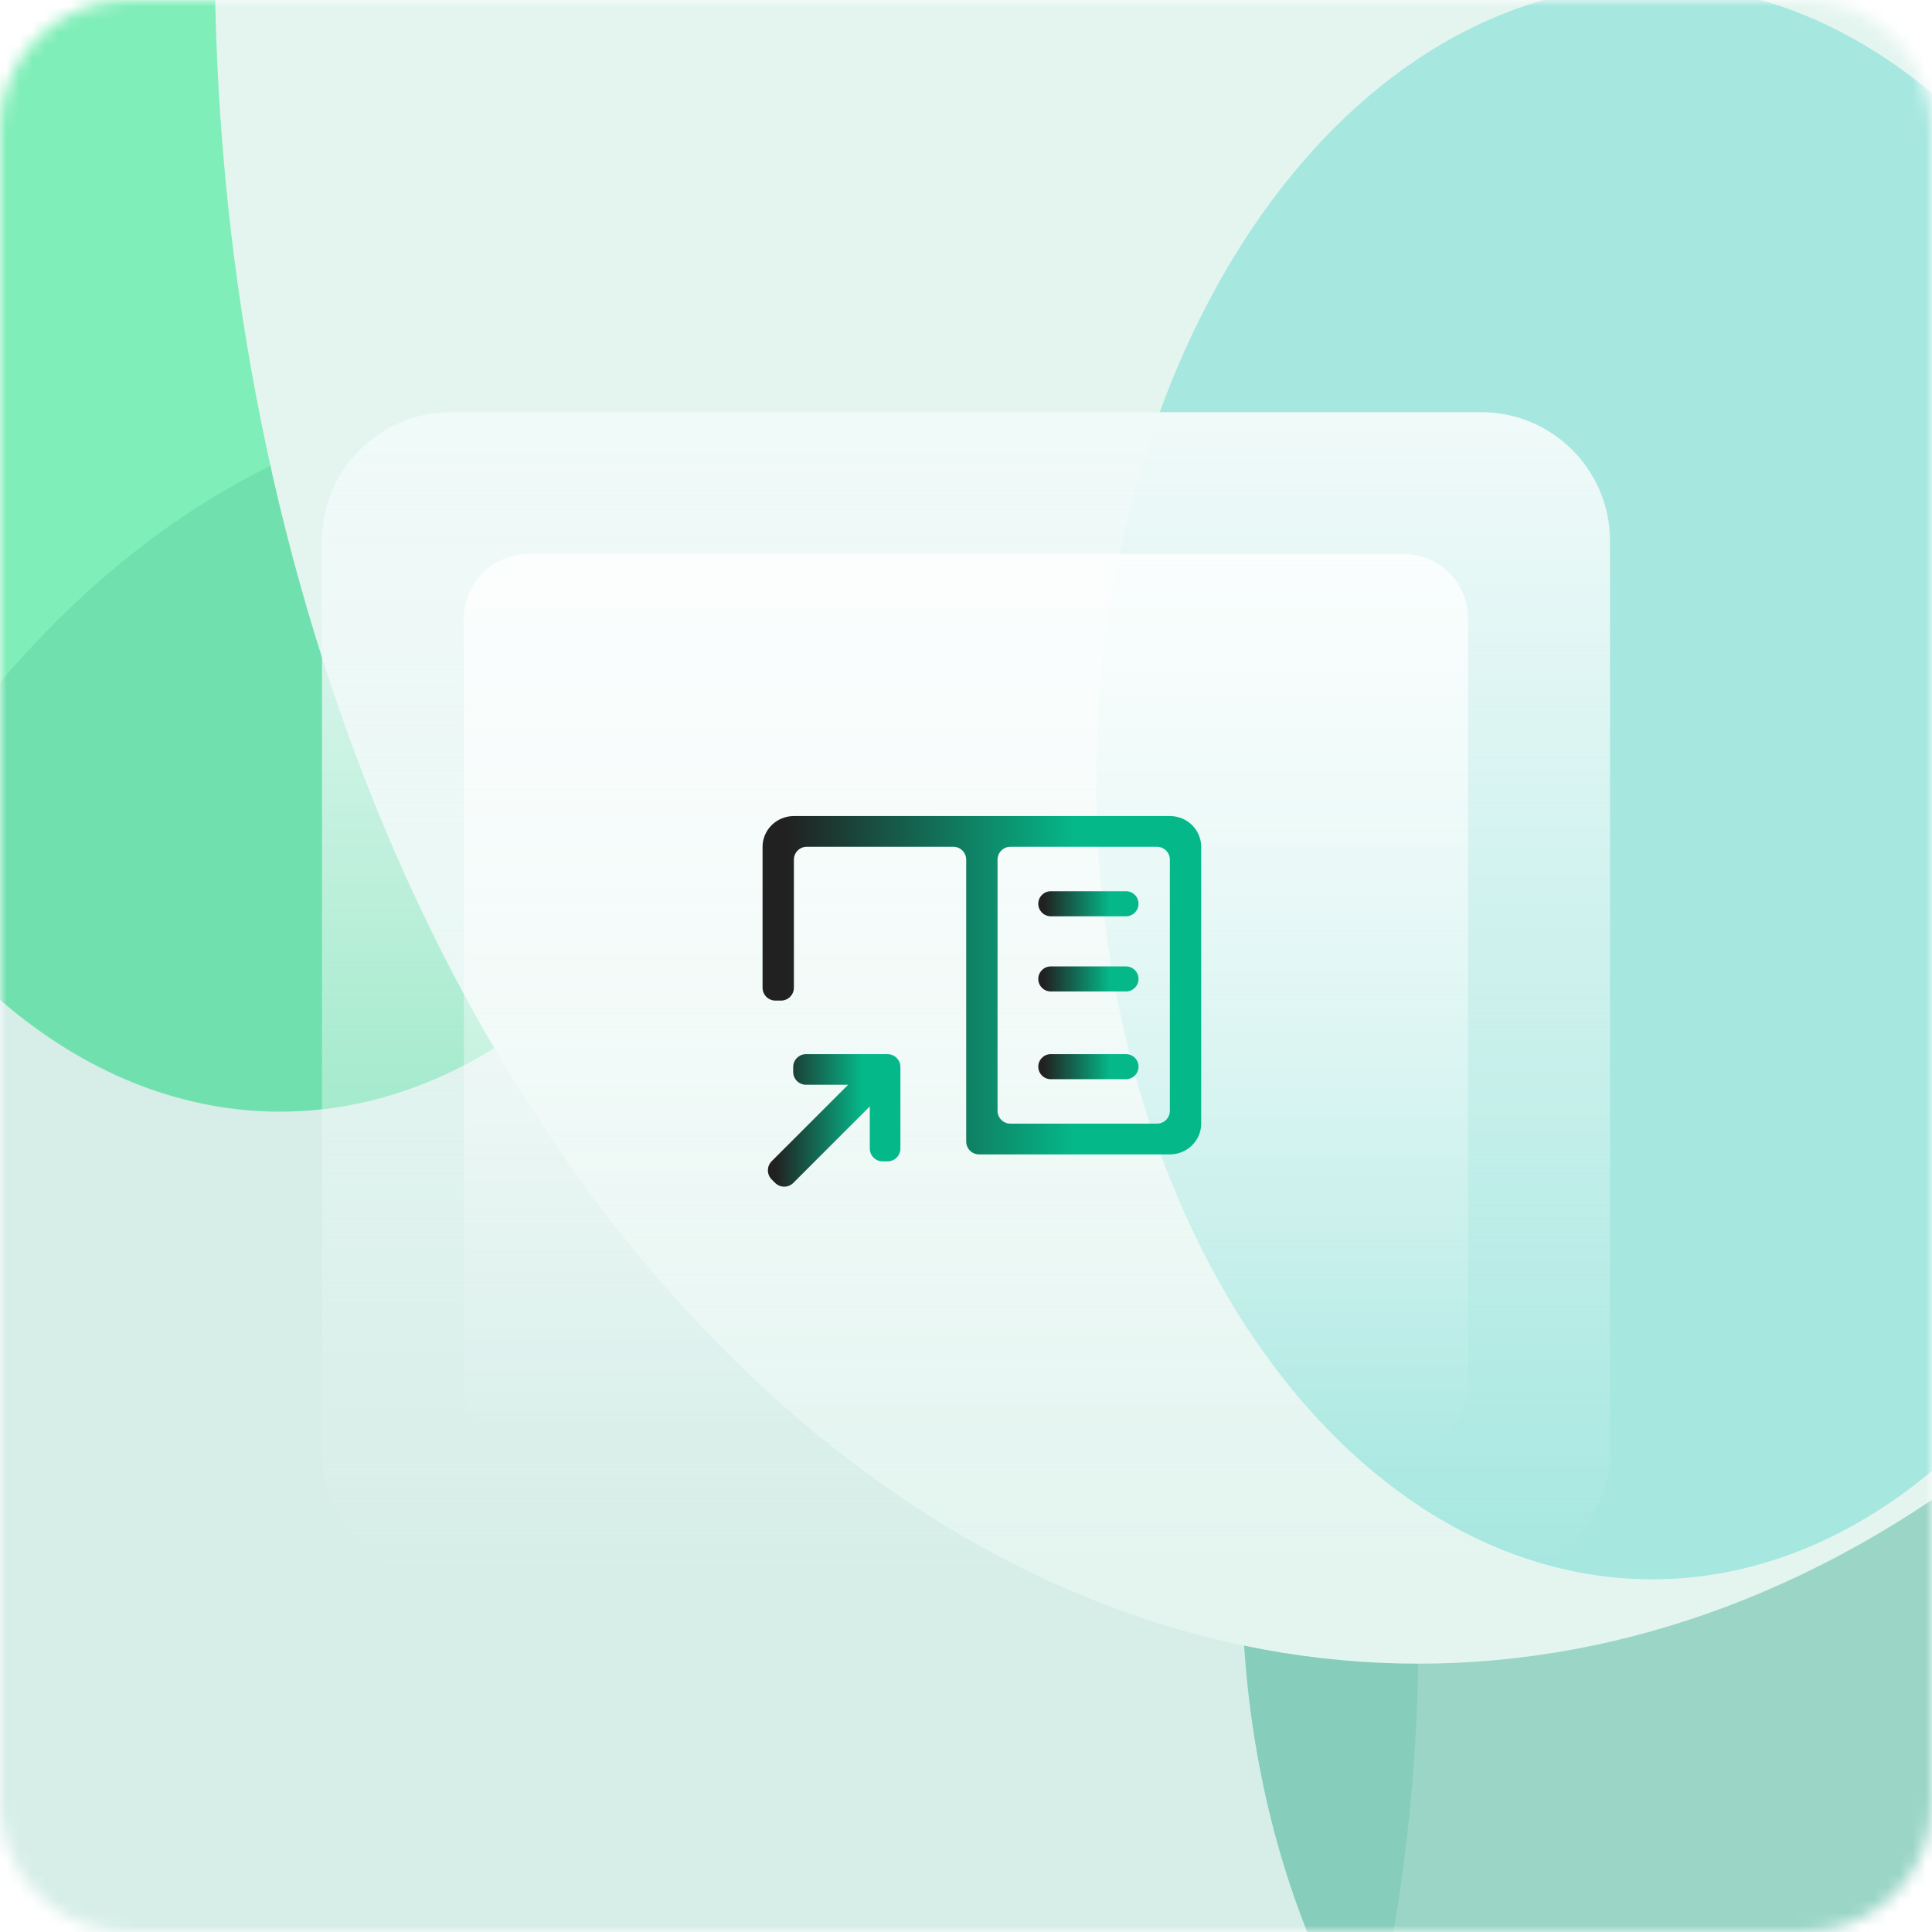 <svg width="150" height="150" viewBox="0 0 150 150" fill="none" xmlns="http://www.w3.org/2000/svg">
<mask id="mask0_924_390" style="mask-type:alpha" maskUnits="userSpaceOnUse" x="0" y="0" width="150" height="150">
<path d="M150 140C150 145.523 145.523 150 140 150H10C4.477 150 0 145.523 0 140V10C0 4.477 4.477 0 10 0H140C145.523 0 150 4.477 150 10V140Z" fill="#E7F5E6"/>
</mask>
<g mask="url(#mask0_924_390)">
<g filter="url(#filter0_f_924_390)">
<ellipse cx="21.726" cy="26.191" rx="41.964" ry="60.119" transform="rotate(180 21.726 26.191)" fill="#80EEB8"/>
</g>
<g filter="url(#filter1_f_924_390)">
<ellipse cx="135.119" cy="122.619" rx="38.691" ry="55.357" transform="rotate(180 135.119 122.619)" fill="#37AC8E" fill-opacity="0.5"/>
</g>
<g filter="url(#filter2_f_924_390)">
<ellipse cx="42.857" cy="127.083" rx="67.262" ry="96.131" transform="rotate(180 42.857 127.083)" fill="#37AC8E" fill-opacity="0.2"/>
</g>
<g filter="url(#filter3_f_924_390)">
<ellipse cx="110.119" cy="-3.869" rx="93.452" ry="133.036" transform="rotate(180 110.119 -3.869)" fill="#E4F5F0"/>
</g>
<g filter="url(#filter4_f_924_390)">
<ellipse cx="128.274" cy="60.714" rx="43.155" ry="61.905" transform="rotate(180 128.274 60.714)" fill="#A6E7E0"/>
</g>
</g>
<path d="M125 42C125 36.477 120.523 32 115 32H35C29.477 32 25 36.477 25 42V112.678C25 118.201 29.477 122.678 35 122.678H115C120.523 122.678 125 118.201 125 112.678V42Z" fill="url(#paint0_linear_924_390)"/>
<path d="M113.983 48.017C113.983 45.255 111.745 43.017 108.983 43.017H41.017C38.256 43.017 36.017 45.255 36.017 48.017V107.508C36.017 110.27 38.256 112.508 41.017 112.508H108.983C111.745 112.508 113.983 110.27 113.983 107.508V48.017Z" fill="url(#paint1_linear_924_390)" fill-opacity="0.8"/>
<path fill-rule="evenodd" clip-rule="evenodd" d="M62.583 81.843C62.031 81.843 61.583 82.291 61.583 82.843V83.222C61.583 83.774 62.031 84.222 62.583 84.222H63.434H65.848L64.141 85.929L59.912 90.158C59.912 90.158 59.912 90.158 59.911 90.158C59.522 90.549 59.522 91.182 59.912 91.572L60.179 91.839C60.57 92.23 61.203 92.23 61.593 91.84C61.593 91.84 61.593 91.84 61.594 91.839L65.823 87.611C65.823 87.61 65.823 87.61 65.823 87.61L67.53 85.903V88.318V89.168C67.53 89.72 67.977 90.168 68.53 90.168H68.908C69.46 90.168 69.908 89.72 69.908 89.168V82.843C69.908 82.291 69.46 81.843 68.908 81.843H62.583Z" fill="url(#paint2_linear_924_390)"/>
<path d="M87.422 69.194H81.584C81.047 69.194 80.611 69.63 80.611 70.167C80.611 70.704 81.047 71.14 81.584 71.14H87.422C87.96 71.14 88.395 70.704 88.395 70.167C88.395 69.63 87.96 69.194 87.422 69.194Z" fill="url(#paint3_linear_924_390)"/>
<path d="M87.422 75.032H81.584C81.047 75.032 80.611 75.468 80.611 76.005C80.611 76.543 81.047 76.978 81.584 76.978H87.422C87.96 76.978 88.395 76.543 88.395 76.005C88.395 75.468 87.96 75.032 87.422 75.032Z" fill="url(#paint4_linear_924_390)"/>
<path d="M87.422 81.843H81.584C81.047 81.843 80.611 82.279 80.611 82.816C80.611 83.354 81.047 83.789 81.584 83.789H87.422C87.96 83.789 88.395 83.354 88.395 82.816C88.395 82.279 87.96 81.843 87.422 81.843Z" fill="url(#paint5_linear_924_390)"/>
<path d="M90.828 63.356H61.637C60.992 63.357 60.374 63.608 59.918 64.056C59.462 64.504 59.205 65.111 59.205 65.744V76.686C59.205 77.238 59.652 77.686 60.205 77.686H60.637C61.189 77.686 61.637 77.238 61.637 76.686V66.744C61.637 66.192 62.085 65.744 62.637 65.744H74.016C74.569 65.744 75.016 66.192 75.016 66.744V88.627C75.016 89.18 75.464 89.627 76.016 89.627H90.828C91.473 89.627 92.091 89.375 92.547 88.927C93.003 88.48 93.26 87.872 93.26 87.239V65.744C93.26 65.111 93.003 64.504 92.547 64.056C92.091 63.608 91.473 63.357 90.828 63.356ZM78.449 87.239C77.896 87.239 77.449 86.791 77.449 86.239V66.744C77.449 66.192 77.896 65.744 78.449 65.744H89.828C90.38 65.744 90.828 66.192 90.828 66.744L90.829 86.239C90.829 86.791 90.382 87.239 89.829 87.239H78.449Z" fill="url(#paint6_linear_924_390)"/>
<defs>
<filter id="filter0_f_924_390" x="-128.238" y="-141.928" width="299.929" height="336.238" filterUnits="userSpaceOnUse" color-interpolation-filters="sRGB">
<feFlood flood-opacity="0" result="BackgroundImageFix"/>
<feBlend mode="normal" in="SourceGraphic" in2="BackgroundImageFix" result="shape"/>
<feGaussianBlur stdDeviation="54" result="effect1_foregroundBlur_924_390"/>
</filter>
<filter id="filter1_f_924_390" x="-11.571" y="-40.738" width="293.381" height="326.714" filterUnits="userSpaceOnUse" color-interpolation-filters="sRGB">
<feFlood flood-opacity="0" result="BackgroundImageFix"/>
<feBlend mode="normal" in="SourceGraphic" in2="BackgroundImageFix" result="shape"/>
<feGaussianBlur stdDeviation="54" result="effect1_foregroundBlur_924_390"/>
</filter>
<filter id="filter2_f_924_390" x="-152.985" y="-97.627" width="391.683" height="449.421" filterUnits="userSpaceOnUse" color-interpolation-filters="sRGB">
<feFlood flood-opacity="0" result="BackgroundImageFix"/>
<feBlend mode="normal" in="SourceGraphic" in2="BackgroundImageFix" result="shape"/>
<feGaussianBlur stdDeviation="64.29" result="effect1_foregroundBlur_924_390"/>
</filter>
<filter id="filter3_f_924_390" x="-111.913" y="-265.485" width="444.064" height="523.231" filterUnits="userSpaceOnUse" color-interpolation-filters="sRGB">
<feFlood flood-opacity="0" result="BackgroundImageFix"/>
<feBlend mode="normal" in="SourceGraphic" in2="BackgroundImageFix" result="shape"/>
<feGaussianBlur stdDeviation="64.29" result="effect1_foregroundBlur_924_390"/>
</filter>
<filter id="filter4_f_924_390" x="-22.881" y="-109.19" width="302.31" height="339.81" filterUnits="userSpaceOnUse" color-interpolation-filters="sRGB">
<feFlood flood-opacity="0" result="BackgroundImageFix"/>
<feBlend mode="normal" in="SourceGraphic" in2="BackgroundImageFix" result="shape"/>
<feGaussianBlur stdDeviation="54" result="effect1_foregroundBlur_924_390"/>
</filter>
<linearGradient id="paint0_linear_924_390" x1="75" y1="32" x2="75" y2="122.678" gradientUnits="userSpaceOnUse">
<stop stop-color="#F0FAF9"/>
<stop offset="1" stop-color="#F0FAF9" stop-opacity="0"/>
</linearGradient>
<linearGradient id="paint1_linear_924_390" x1="75" y1="43.017" x2="75" y2="112.508" gradientUnits="userSpaceOnUse">
<stop stop-color="white"/>
<stop offset="1" stop-color="white" stop-opacity="0"/>
</linearGradient>
<linearGradient id="paint2_linear_924_390" x1="60.207" y1="85.669" x2="66.968" y2="85.669" gradientUnits="userSpaceOnUse">
<stop stop-color="#212121"/>
<stop offset="1" stop-color="#05B88A"/>
</linearGradient>
<linearGradient id="paint3_linear_924_390" x1="81.056" y1="69.918" x2="86.171" y2="69.918" gradientUnits="userSpaceOnUse">
<stop stop-color="#212121"/>
<stop offset="1" stop-color="#05B88A"/>
</linearGradient>
<linearGradient id="paint4_linear_924_390" x1="81.056" y1="75.756" x2="86.171" y2="75.756" gradientUnits="userSpaceOnUse">
<stop stop-color="#212121"/>
<stop offset="1" stop-color="#05B88A"/>
</linearGradient>
<linearGradient id="paint5_linear_924_390" x1="81.056" y1="82.567" x2="86.171" y2="82.567" gradientUnits="userSpaceOnUse">
<stop stop-color="#212121"/>
<stop offset="1" stop-color="#05B88A"/>
</linearGradient>
<linearGradient id="paint6_linear_924_390" x1="61.151" y1="73.124" x2="83.53" y2="73.124" gradientUnits="userSpaceOnUse">
<stop stop-color="#212121"/>
<stop offset="1" stop-color="#05B88A"/>
</linearGradient>
</defs>
</svg>
